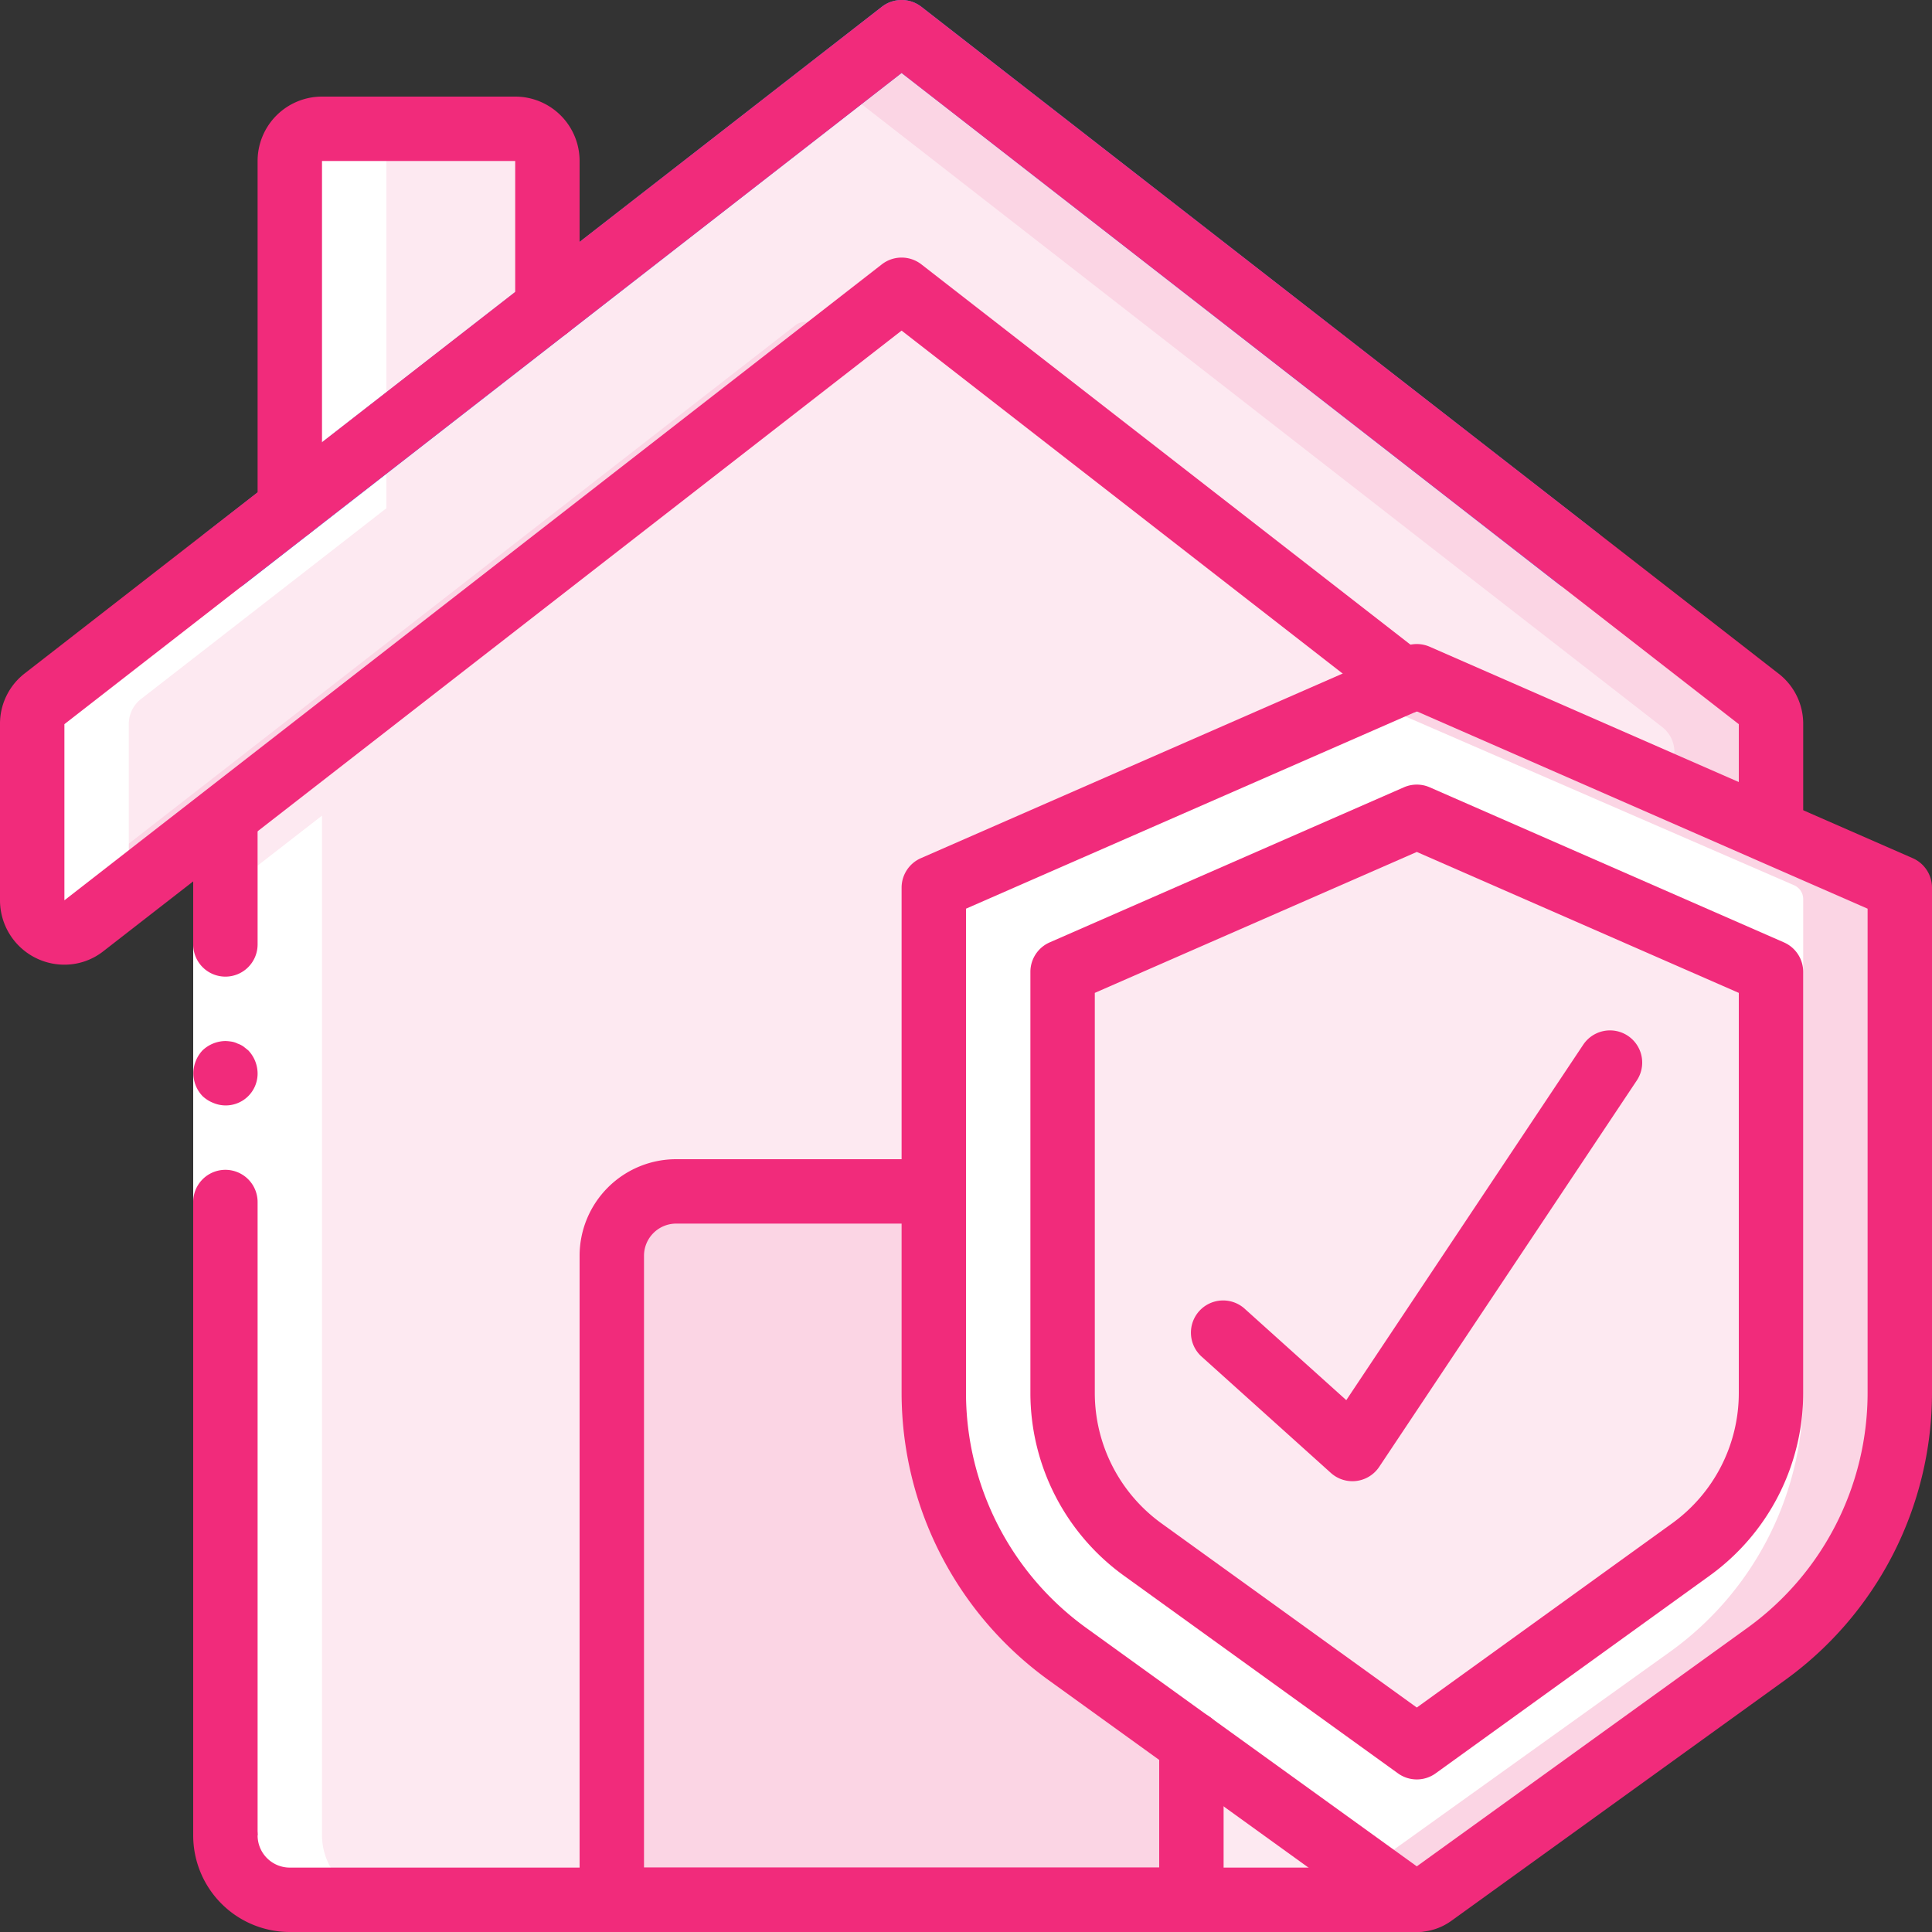<svg xmlns="http://www.w3.org/2000/svg" width="60" height="60" viewBox="0 0 60 60">
    <rect x="0" y="0" width="60" height="60" fill="#333333" stroke="none"/>
    <g fill="none" fill-rule="nonzero">
        <path fill="#FDE9F1" d="M9 17V5.1A1.056 1.056 0 0 1 10 4h6c.579.03 1.025.521 1 1.1v5.032M44 59H9a2.006 2.006 0 0 1-2-2V25.33L30 7l23 20-9 32z"/>
        <path fill="#FBD5E4" d="M55 22.49v5.47a.993.993 0 0 1-1.61.78L52 27.66l-3-2.33L28.31 9.24a.51.51 0 0 0-.62 0l-1.75 1.36L7 25.33l-4.39 3.41A.99.99 0 0 1 1 27.96v-5.47a.986.986 0 0 1 .39-.79L7 17.34 25.94 2.6l1.75-1.36a.51.51 0 0 1 .62 0L49 17.34l5.61 4.36c.247.187.392.48.39.79z"/>
        <path fill="#FDE9F1" d="M52 23.36v4.3l-3-2.33L28.31 9.24a.51.51 0 0 0-.62 0l-1.75 1.36-.63-.49a.483.483 0 0 0-.62 0L4 26.2l-2.88 2.24a.952.952 0 0 1-.12-.48v-5.47a.986.986 0 0 1 .39-.79L7 17.34 25.94 2.6 46 18.21l5.61 4.36c.247.187.392.48.39.79z"/>
        <path fill="#FBD5E4" d="M37 37v22H19V39a2.006 2.006 0 0 1 2-2h16z"/>
        <path fill="#FBD5E4" d="M34 37v22H19V39a2.006 2.006 0 0 1 2-2h13z"/>
        <path fill="#FBD5E4" d="M59.15 27.92v15.34a9.9 9.9 0 0 1-4.19 8.06l-10.47 7.46a.841.841 0 0 1-.98 0l-1.01-.72-9.46-6.74a9.9 9.9 0 0 1-4.19-8.06V27.92a.47.47 0 0 1 .29-.43l13.36-5.77 1.31-.57a.5.5 0 0 1 .38 0l14.67 6.34a.47.47 0 0 1 .29.43z"/>
        <path fill="#FFF" d="M56 27.92v15.34a9.915 9.915 0 0 1-4.167 8.06l-9.408 6.74-9.408-6.74a9.915 9.915 0 0 1-4.167-8.06V27.92a.47.47 0 0 1 .288-.43l13.287-5.77 13.287 5.77a.47.47 0 0 1 .288.43z"/>
        <path fill="#FDE9F1" d="M35.126 48.334a6.217 6.217 0 0 1-2.626-5.045v-10.8c0-1.53.909-2.913 2.313-3.519L44 25l9.188 3.969a3.834 3.834 0 0 1 2.312 3.519v10.8a6.215 6.215 0 0 1-2.628 5.045L44 54.651l-8.874-6.317z"/>
        <path fill="#FFF" d="M7 27.66V57a2.006 2.006 0 0 0 2 2h3a2.006 2.006 0 0 1-2-2V25.33l-3 2.33zM2.61 28.74L4 27.66v-5.17a.985.985 0 0 1 .39-.79L10 17.34l2-1.557V5.1A1.056 1.056 0 0 1 13 4h-3a1.056 1.056 0 0 0-1 1.1v10.683L7 17.34 1.39 21.7a.985.985 0 0 0-.39.79v5.47a.99.99 0 0 0 1.61.78z"/>
        <path fill="#FFF" d="M8 25.33V57H6V25.33z"/>
        <path fill="#F12B7B" d="M7 30.33a1 1 0 0 0 1-1v-4H6v4a1 1 0 0 0 1 1zM6 57h2V37.33a1 1 0 0 0-2 0V57zM8 33.33a1.052 1.052 0 0 0-.29-.71l-.15-.12a.757.757 0 0 0-.18-.09.636.636 0 0 0-.18-.06 1.5 1.5 0 0 0-.2-.02 1.052 1.052 0 0 0-.71.29c-.09.096-.162.208-.21.33-.15.373-.069.8.21 1.09.096.09.208.162.33.21A.99.99 0 0 0 8 33.33z"/>
        <path fill="#F12B7B" d="M44 60H9a3 3 0 0 1-3-3 1 1 0 0 1 2 0 1 1 0 0 0 1 1h35a1 1 0 0 1 0 2z"/>
        <path fill="#428DFF" d="M49 18.34a.993.993 0 0 1-.613-.211L28 2.267 7.614 18.129a1 1 0 1 1-1.228-1.578l21-16.34a1 1 0 0 1 1.228 0l21 16.34A1 1 0 0 1 49 18.34z"/>
        <path fill="#F12B7B" d="M2 29.959a2 2 0 0 1-2-2V22.49a1.975 1.975 0 0 1 .785-1.59L27.386.211a1 1 0 0 1 1.228 0l26.61 20.7c.493.375.78.96.776 1.579v2.89a1 1 0 0 1-2 0v-2.89L28 2.267 2 22.49v5.47L27.386 8.21a1 1 0 0 1 1.228 0l15.64 12.161a1 1 0 0 1-1.229 1.579L28 10.267 3.224 29.53c-.347.278-.78.43-1.224.429zM37 60H19a1 1 0 0 1-1-1V39a3 3 0 0 1 3-3h8a1 1 0 0 1 0 2h-8a1 1 0 0 0-1 1v19h16v-3.86a1 1 0 0 1 2 0V59a1 1 0 0 1-1 1z"/>
        <path fill="#F12B7B" d="M9 16.78a1 1 0 0 1-1-1V5a2 2 0 0 1 2-2h6a2 2 0 0 1 2 2v4.56a1 1 0 0 1-2 0V5h-6v10.78a1 1 0 0 1-1 1zM44 60c-.386 0-.762-.122-1.074-.348l-10.365-7.477A11.01 11.01 0 0 1 28 43.267v-15.7a1 1 0 0 1 .6-.916l15-6.566a1 1 0 0 1 .8 0l15 6.566a1 1 0 0 1 .6.916v15.7a11.01 11.01 0 0 1-4.561 8.908l-10.366 7.478A1.834 1.834 0 0 1 44 60zM30 28.22v15.047a9.009 9.009 0 0 0 3.73 7.286L44 57.961l10.27-7.408A9.009 9.009 0 0 0 58 43.267V28.22l-14-6.128-14 6.128z"/>
        <path fill="#F12B7B" d="M44 55.262a1 1 0 0 1-.585-.189L34.9 48.931a7 7 0 0 1-2.9-5.664V30.182a1 1 0 0 1 .6-.916l11-4.816a1 1 0 0 1 .8 0l11 4.816a1 1 0 0 1 .6.916v13.085a7 7 0 0 1-2.9 5.663l-8.515 6.143a1 1 0 0 1-.585.189zM34 30.835v12.432a5 5 0 0 0 2.07 4.042l7.93 5.72 7.93-5.721A4.992 4.992 0 0 0 54 43.267V30.835l-10-4.377-10 4.377z"/>
        <path fill="#F12B7B" d="M42 46a1 1 0 0 1-.669-.257l-4-3.6a1 1 0 1 1 1.338-1.486l3.141 2.826 7.358-11.038a1 1 0 0 1 1.664 1.11l-8 12A1 1 0 0 1 42 46z"/>
    </g>
</svg>
